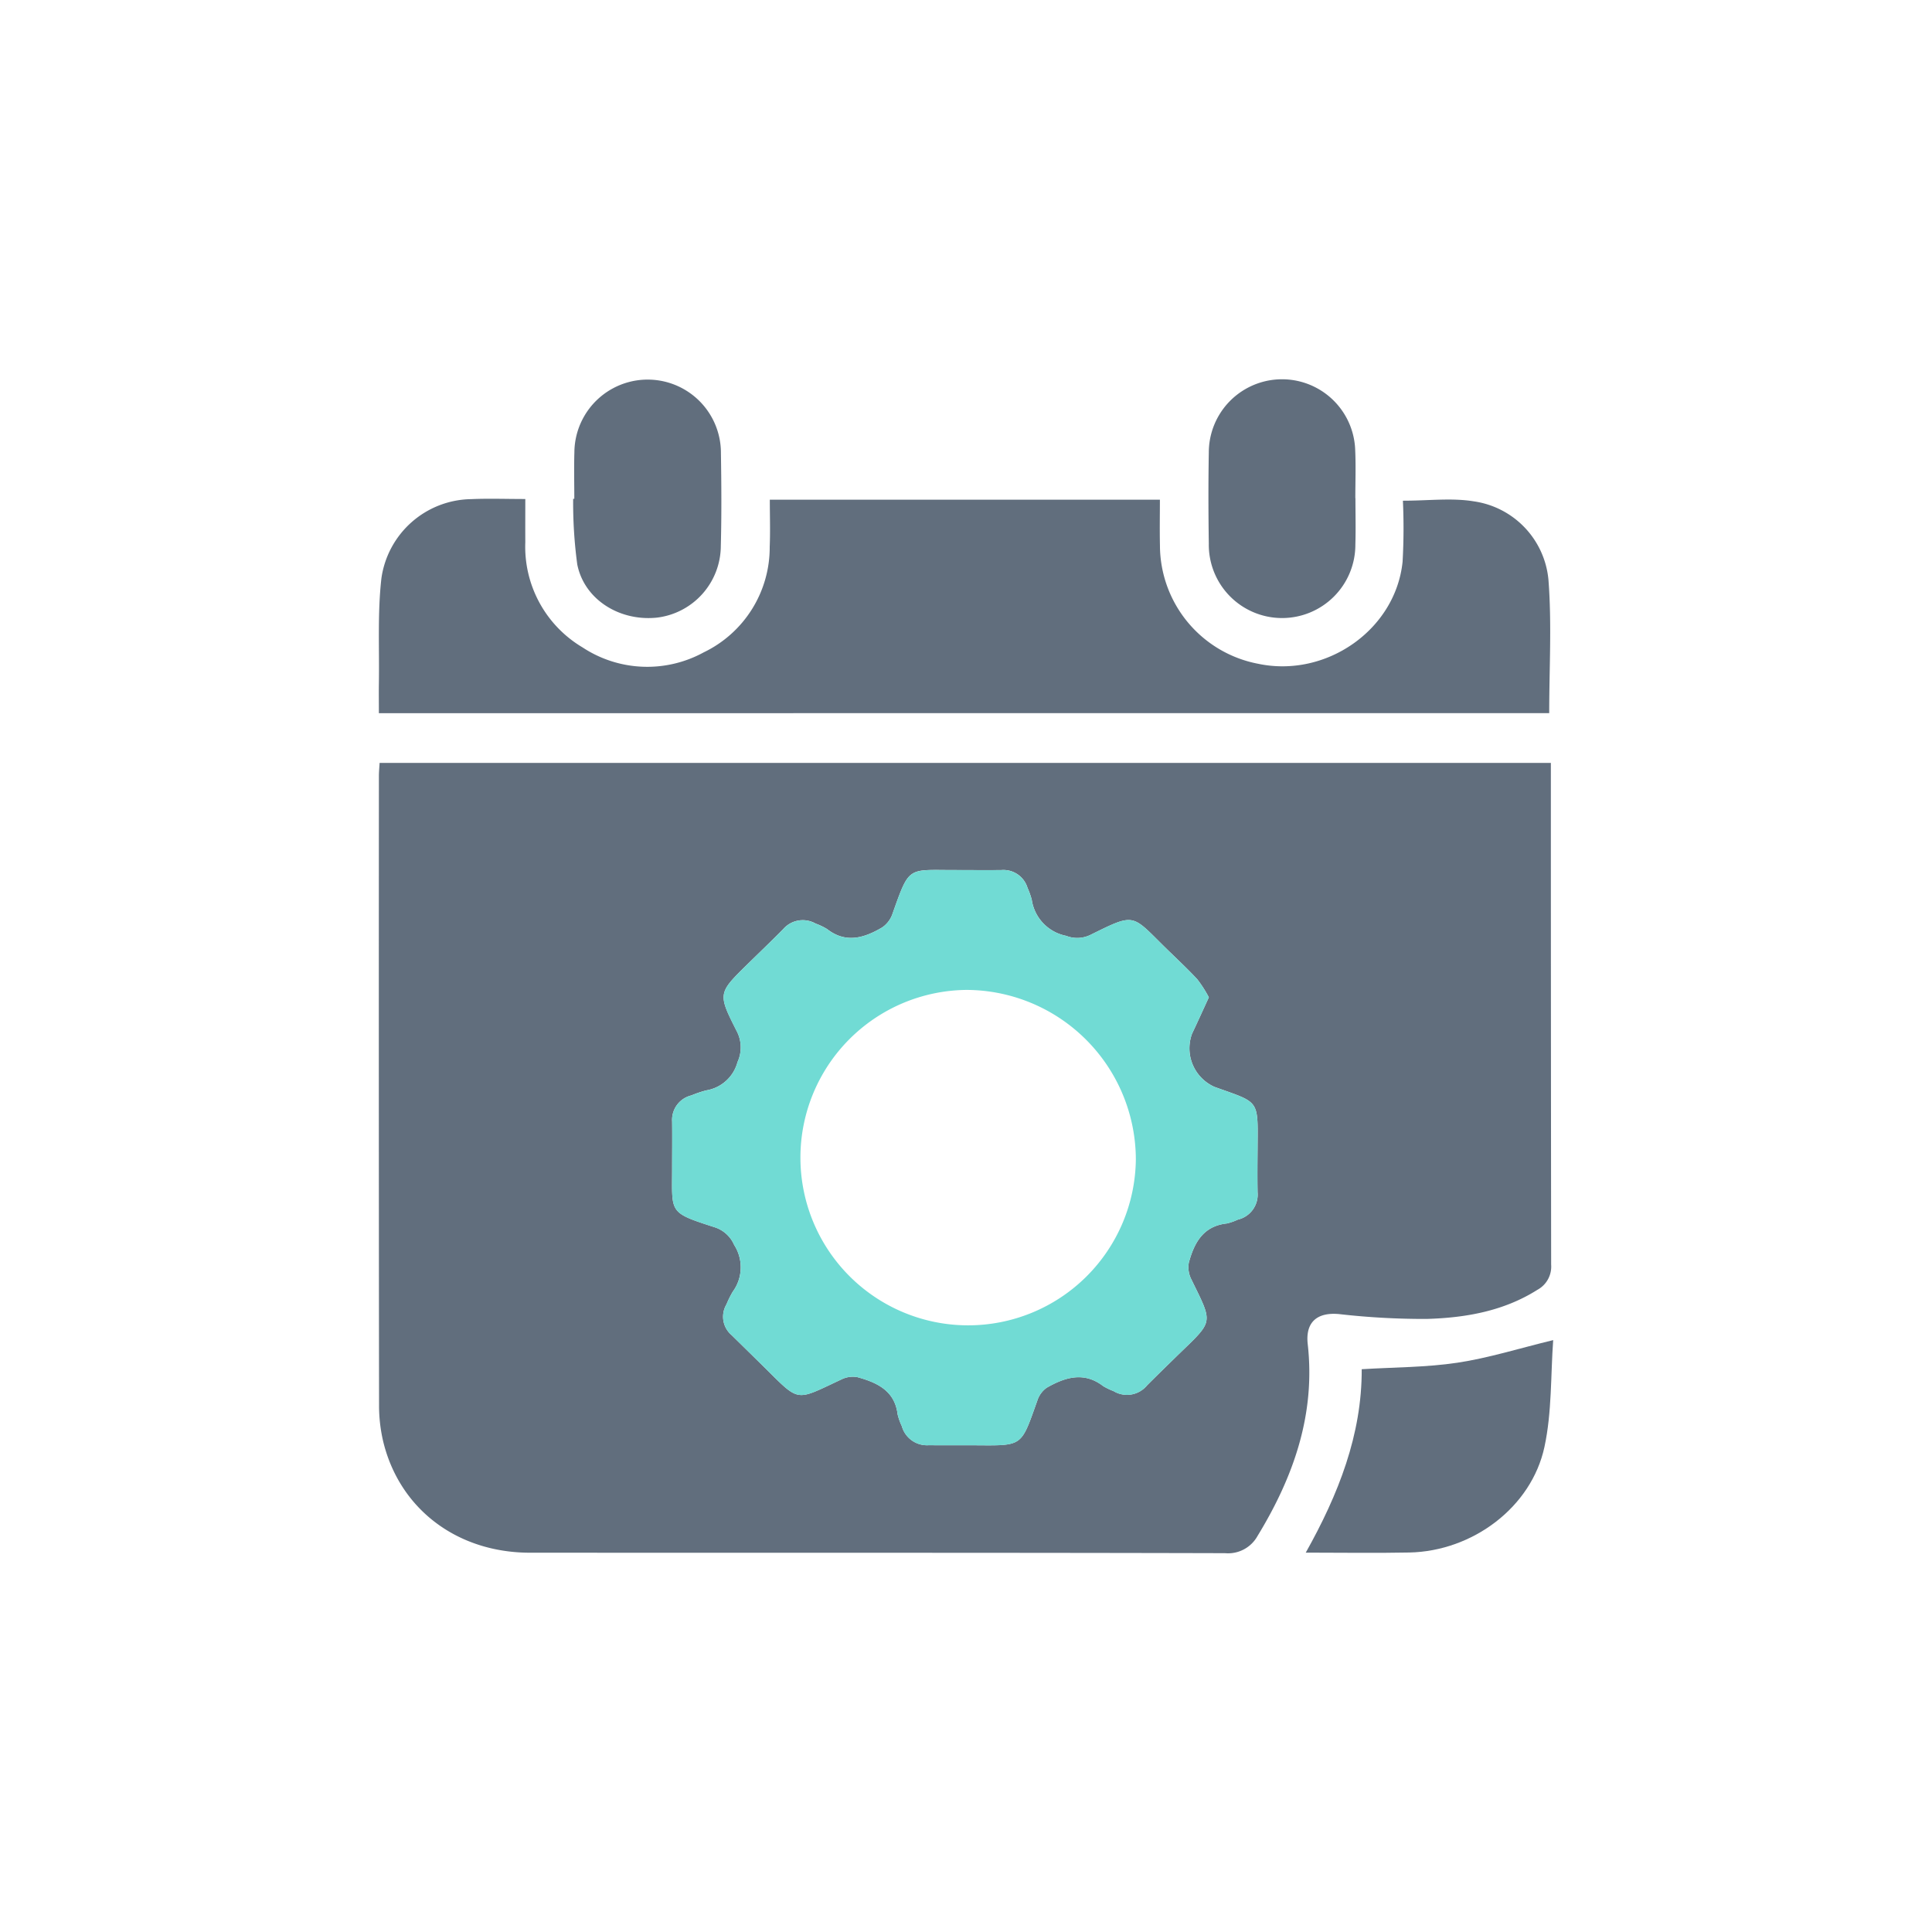 <svg xmlns="http://www.w3.org/2000/svg" xmlns:xlink="http://www.w3.org/1999/xlink" width="204" height="204" viewBox="0 0 204 204">
  <defs>
    <clipPath id="clip-path">
      <rect id="Rectangle_119" data-name="Rectangle 119" width="124" height="124" fill="none"/>
    </clipPath>
  </defs>
  <g id="Analyt_-_X_-_Icon_2" data-name="Analyt - X - Icon 2" transform="translate(-4058 -1357)">
    <rect id="Rectangle_118" data-name="Rectangle 118" width="204" height="204" transform="translate(4058 1357)" fill="none"/>
    <g id="Group_31" data-name="Group 31" transform="translate(4098 1397)">
      <g id="Group_30" data-name="Group 30" clip-path="url(#clip-path)">
        <path id="Path_90" data-name="Path 90" d="M123.762,85.374v1.681q0,25.646.03,51.293a2.786,2.786,0,0,1-1.444,2.659c-3.557,2.252-7.57,2.955-11.657,3.078a78.633,78.633,0,0,1-9.313-.513c-2.324-.207-3.547.878-3.289,3.179.832,7.406-1.494,14.016-5.3,20.252a3.555,3.555,0,0,1-3.428,1.817c-24.462-.063-48.924-.034-73.386-.049-7.714,0-13.806-4.632-15.517-11.786A16.608,16.608,0,0,1,.03,153.17Q-.009,119.963.014,86.756c0-.432.045-.864.074-1.382ZM87.648,110.131a12.729,12.729,0,0,0-1.222-1.91c-1.083-1.167-2.261-2.251-3.4-3.37-3.564-3.51-3.139-3.656-7.915-1.3a3.174,3.174,0,0,1-2.527.084,4.561,4.561,0,0,1-3.633-3.805,7.722,7.722,0,0,0-.446-1.256,2.654,2.654,0,0,0-2.746-1.886c-1.61.021-3.221,0-4.831,0-5.118.009-4.858-.514-6.681,4.613a2.866,2.866,0,0,1-1.094,1.447c-1.87,1.1-3.813,1.727-5.809.174a6.455,6.455,0,0,0-1.217-.582,2.736,2.736,0,0,0-3.424.586c-1.225,1.242-2.488,2.448-3.734,3.671-3.144,3.085-3.19,3.108-1.2,7.045a3.711,3.711,0,0,1,.111,3.323,4.1,4.1,0,0,1-3.3,2.987,11.673,11.673,0,0,0-1.565.529,2.656,2.656,0,0,0-2.038,2.767c.02,1.68,0,3.36,0,5.04-.007,4.628-.376,4.545,4.456,6.106a3.355,3.355,0,0,1,2.093,1.877,4.367,4.367,0,0,1-.155,4.949,10.936,10.936,0,0,0-.658,1.33,2.546,2.546,0,0,0,.543,3.243q1.654,1.625,3.308,3.251c3.961,3.9,3.3,3.755,8.28,1.433a2.7,2.7,0,0,1,1.685-.247c2.087.571,3.962,1.436,4.258,3.933a6.7,6.7,0,0,0,.446,1.254,2.751,2.751,0,0,0,2.839,2c1.509.013,3.019,0,4.529.006,5.471.022,5.144.306,6.938-4.72a2.645,2.645,0,0,1,1-1.36c1.931-1.1,3.927-1.732,5.966-.154a7.52,7.52,0,0,0,1.081.518,2.743,2.743,0,0,0,3.543-.614c1.057-1.058,2.127-2.1,3.2-3.147,3.842-3.738,3.806-3.252,1.482-8.016a2.8,2.8,0,0,1-.276-1.789c.562-2.067,1.5-3.869,4.034-4.139a6,6,0,0,0,1.131-.4,2.716,2.716,0,0,0,2.095-2.883c-.03-1.58-.013-3.162,0-4.743.033-5.131.23-4.673-4.534-6.385a4.458,4.458,0,0,1-2.388-5.62c.591-1.242,1.155-2.5,1.776-3.844" transform="translate(-0.006 -44.82)" fill="#616e7d"/>
        <path id="Path_91" data-name="Path 91" d="M.006,49.3c0-1.1-.015-2.127,0-3.151.06-3.7-.151-7.43.267-11.092a9.719,9.719,0,0,1,9.5-8.359c1.8-.081,3.615-.013,5.694-.013,0,1.547-.009,3.053,0,4.56a12.359,12.359,0,0,0,6.042,11.108A12.41,12.41,0,0,0,34.3,42.88a12.3,12.3,0,0,0,6.974-11.159c.068-1.618.011-3.241.011-4.964H82.474c0,1.6-.03,3.208.005,4.817A12.753,12.753,0,0,0,92.853,44.084C100.045,45.6,107.37,40.474,108.1,33.3a63.907,63.907,0,0,0,.033-6.436c2.721,0,5.167-.315,7.493.069a9.219,9.219,0,0,1,7.874,8.271c.363,4.646.082,9.339.082,14.091Z" transform="translate(0 -13.995)" fill="#616e7d"/>
        <path id="Path_92" data-name="Path 92" d="M208.16,216.756c3.43-.211,6.811-.19,10.11-.687s6.5-1.511,10.109-2.386c-.271,3.7-.126,7.59-.923,11.282-1.379,6.388-7.608,11.011-14.265,11.145-3.565.072-7.133.013-10.939.013,3.45-6.151,5.936-12.461,5.909-19.367" transform="translate(-104.378 -112.181)" fill="#616e7d"/>
        <path id="Path_93" data-name="Path 93" d="M42.524,12.66c0-1.631-.04-3.262.008-4.891a7.737,7.737,0,1,1,15.474.1c.051,3.26.075,6.524-.012,9.782a7.658,7.658,0,0,1-6.726,7.562c-3.954.42-7.686-1.9-8.431-5.611a48.575,48.575,0,0,1-.434-6.931l.121-.006" transform="translate(-21.883 0)" fill="#616e7d"/>
        <path id="Path_94" data-name="Path 94" d="M196.543,12.608c0,1.631.043,3.262-.008,4.891a7.738,7.738,0,1,1-15.475-.1c-.047-3.211-.057-6.424,0-9.635a7.731,7.731,0,0,1,15.459-.2c.075,1.677.012,3.359.012,5.039Z" transform="translate(-93.422 0)" fill="#616e7d"/>
        <path id="Path_95" data-name="Path 95" d="M120.666,122.628c-.621,1.348-1.185,2.6-1.776,3.843a4.457,4.457,0,0,0,2.388,5.62c4.764,1.712,4.567,1.255,4.534,6.385-.01,1.581-.027,3.162,0,4.743a2.717,2.717,0,0,1-2.095,2.883,6.048,6.048,0,0,1-1.132.4c-2.537.271-3.472,2.072-4.034,4.14a2.8,2.8,0,0,0,.277,1.789c2.324,4.764,2.36,4.278-1.482,8.017q-1.609,1.565-3.2,3.147a2.743,2.743,0,0,1-3.543.614,7.547,7.547,0,0,1-1.081-.519c-2.039-1.578-4.035-.948-5.966.155a2.647,2.647,0,0,0-1,1.36c-1.794,5.027-1.467,4.743-6.938,4.72-1.51-.006-3.02.007-4.529-.006a2.751,2.751,0,0,1-2.839-2,6.731,6.731,0,0,1-.446-1.255c-.3-2.5-2.171-3.361-4.257-3.933a2.7,2.7,0,0,0-1.685.247c-4.979,2.322-4.319,2.468-8.28-1.433q-1.652-1.627-3.308-3.251a2.545,2.545,0,0,1-.543-3.243,10.928,10.928,0,0,1,.658-1.329,4.368,4.368,0,0,0,.155-4.949,3.356,3.356,0,0,0-2.094-1.876c-4.832-1.56-4.464-1.478-4.456-6.106,0-1.68.02-3.36,0-5.039a2.656,2.656,0,0,1,2.038-2.767,11.63,11.63,0,0,1,1.564-.53,4.1,4.1,0,0,0,3.3-2.987,3.714,3.714,0,0,0-.111-3.323c-1.99-3.936-1.944-3.96,1.2-7.045,1.245-1.223,2.508-2.429,3.733-3.671a2.736,2.736,0,0,1,3.425-.585,6.455,6.455,0,0,1,1.217.581c2,1.552,3.939.921,5.809-.174a2.866,2.866,0,0,0,1.093-1.448c1.824-5.127,1.564-4.6,6.681-4.613,1.61,0,3.221.018,4.831,0a2.654,2.654,0,0,1,2.746,1.886,7.707,7.707,0,0,1,.446,1.256,4.561,4.561,0,0,0,3.633,3.8,3.172,3.172,0,0,0,2.527-.084c4.776-2.356,4.351-2.21,7.915,1.3,1.137,1.12,2.314,2.2,3.4,3.371a12.666,12.666,0,0,1,1.222,1.91M95.1,121.842a17.709,17.709,0,1,0,17.858,17.888A17.944,17.944,0,0,0,95.1,121.842" transform="translate(-33.024 -57.317)" fill="#71dbd4"/>
      </g>
    </g>
  </g>
</svg>
